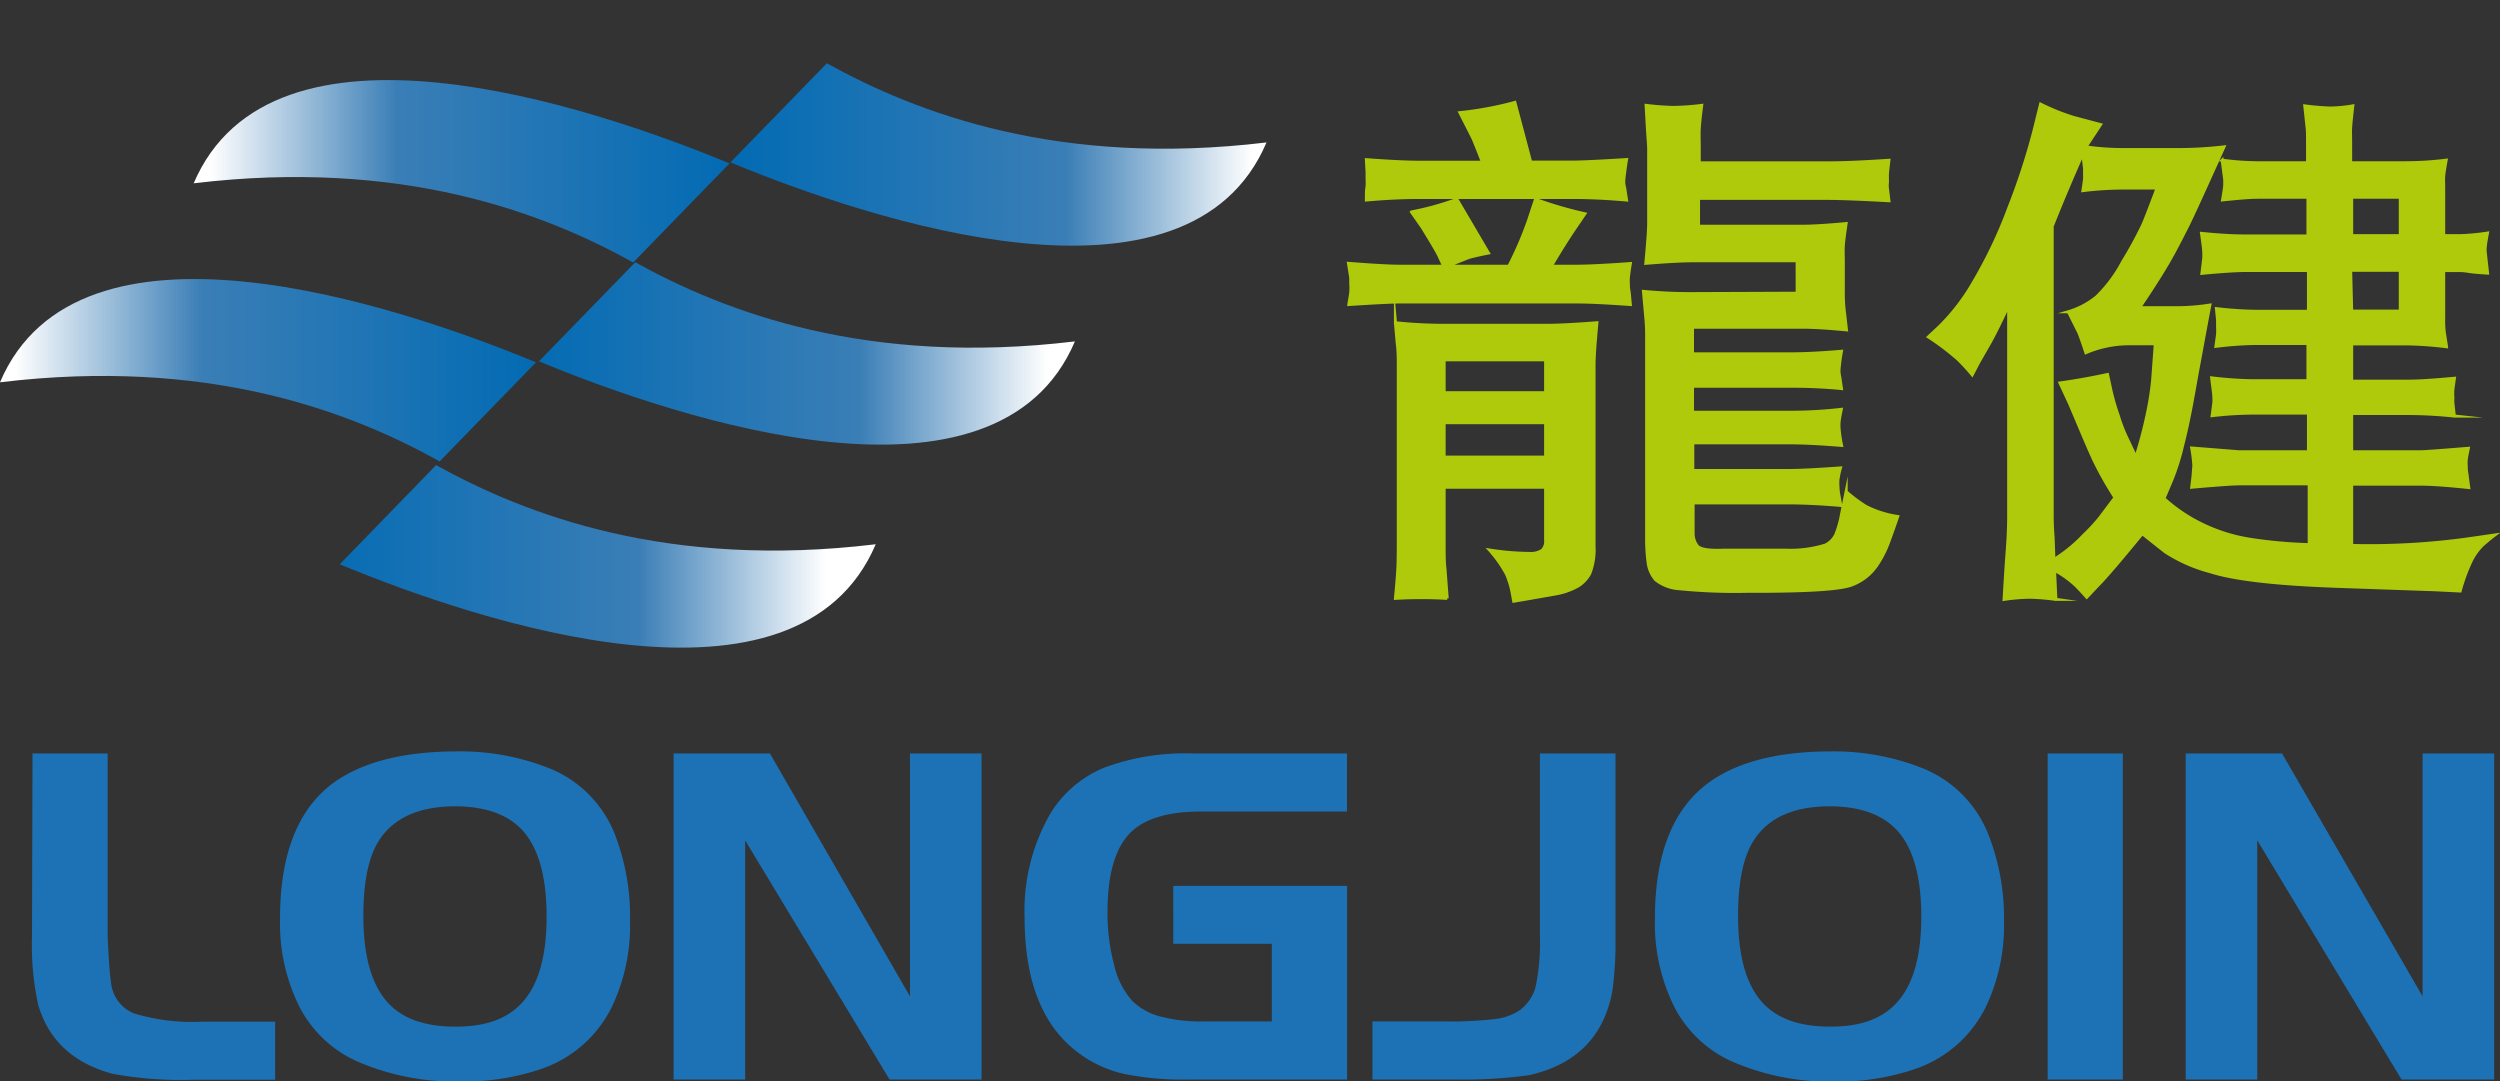 <?xml version="1.0" encoding="UTF-8"?> <svg xmlns="http://www.w3.org/2000/svg" xmlns:xlink="http://www.w3.org/1999/xlink" viewBox="0 0 244.51 105.76"><rect x="0" y="0" width="244.51" height="105.76" fill="#333333" stroke="none"/><defs><style>.cls-1,.cls-13{fill:none;}.cls-1{clip-rule:evenodd;}.cls-2{clip-path:url(#clip-path);}.cls-3{fill:url(#Безымянный_градиент_5);}.cls-4{clip-path:url(#clip-path-2);}.cls-5{fill:url(#Безымянный_градиент_5-2);}.cls-6{clip-path:url(#clip-path-3);}.cls-7{fill:url(#Безымянный_градиент_5-3);}.cls-8{clip-path:url(#clip-path-4);}.cls-9{fill:url(#Безымянный_градиент_5-4);}.cls-10{clip-path:url(#clip-path-5);}.cls-11{fill:url(#Безымянный_градиент_5-5);}.cls-12{fill:#1d72b5;}.cls-13{stroke:#afca0b;stroke-linecap:round;stroke-miterlimit:22.93;stroke-width:0.3px;}.cls-14{fill:#afca0b;}</style><clipPath id="clip-path" transform="translate(0 6.19)"><path class="cls-1" d="M18.93,11.74h0c20.27-2.44,34.17,2.84,43,7.74l9.42-9.69c-13.81-5.72-44.81-16-52.43,2"></path></clipPath><linearGradient id="Безымянный_градиент_5" x1="3019.86" y1="947.2" x2="3022.88" y2="947.2" gradientTransform="translate(52406.9 8050.05) rotate(180) scale(17.33 8.49)" gradientUnits="userSpaceOnUse"><stop offset="0" stop-color="#006ab3"></stop><stop offset="0.65" stop-color="#3a7eb6"></stop><stop offset="1" stop-color="#fff"></stop></linearGradient><clipPath id="clip-path-2" transform="translate(0 6.19)"><path class="cls-1" d="M80.87,0c8.84,4.9,22.74,10.18,43,7.74-7.62,17.93-38.62,7.67-52.43,1.95L80.87,0"></path></clipPath><linearGradient id="Безымянный_градиент_5-2" x1="2579.28" y1="726.94" x2="2582.3" y2="726.94" gradientTransform="translate(-44628.64 -4265.01) scale(17.33 5.89)" xlink:href="#Безымянный_градиент_5"></linearGradient><clipPath id="clip-path-3" transform="translate(0 6.19)"><path class="cls-1" d="M62.13,19.46c8.84,4.9,22.74,10.18,43,7.74-7.61,17.93-38.61,7.67-52.42,1.95l9.42-9.69"></path></clipPath><linearGradient id="Безымянный_градиент_5-3" x1="2578.56" y1="767.91" x2="2581.59" y2="767.91" gradientTransform="translate(-44636.4 -6477.45) scale(17.33 8.49)" xlink:href="#Безымянный_градиент_5"></linearGradient><clipPath id="clip-path-4" transform="translate(0 6.19)"><path class="cls-1" d="M43,38.94C34.16,34,20.26,28.75,0,31.2c7.62-17.93,38.62-7.67,52.42-1.95L43,38.94"></path></clipPath><linearGradient id="Безымянный_градиент_5-4" x1="3020.59" y1="945.67" x2="3023.62" y2="945.67" gradientTransform="translate(52400.64 8056.23) rotate(180) scale(17.33 8.48)" xlink:href="#Безымянный_градиент_5"></linearGradient><clipPath id="clip-path-5" transform="translate(0 6.19)"><path class="cls-1" d="M42.65,39.3c8.84,4.9,22.74,10.19,43,7.74C78,65,47,54.71,33.23,49l9.42-9.7"></path></clipPath><linearGradient id="Безымянный_градиент_5-5" x1="2577.82" y1="769.49" x2="2580.85" y2="769.49" gradientTransform="translate(-44645.22 -6471.38) scale(17.33 8.49)" xlink:href="#Безымянный_градиент_5"></linearGradient></defs><g id="Слой_2" data-name="Слой 2"><g id="Слой_1-2" data-name="Слой 1"><g class="cls-2"><rect class="cls-3" x="18.93" width="52.42" height="25.67"></rect></g><g class="cls-4"><rect class="cls-5" x="71.45" y="6.19" width="52.42" height="25.67"></rect></g><g class="cls-6"><rect class="cls-7" x="52.71" y="25.65" width="52.42" height="25.67"></rect></g><g class="cls-8"><rect class="cls-9" y="19.46" width="52.42" height="25.67"></rect></g><g class="cls-10"><rect class="cls-11" x="33.23" y="45.49" width="52.42" height="25.67"></rect></g><path class="cls-12" d="M220.77,76V99.39h-7V67.5h9.42l13.75,23.76V67.5h7V99.39h-9.06L220.77,76m-20.5,23.39V67.5h7.35V99.39ZM179,72.67c-3.4,0-5.82,1-7.29,3.06q-1.72,2.38-1.72,7.66c0,3.74.72,6.48,2.18,8.24s3.72,2.59,6.86,2.59,5.28-.87,6.72-2.62,2.16-4.46,2.16-8.14q0-5-1.74-7.64Q184.08,72.7,179,72.67Zm-.05-5.37A23.6,23.6,0,0,1,188,68.93a11.54,11.54,0,0,1,6.48,6.52A22.26,22.26,0,0,1,196,83.91a18.5,18.5,0,0,1-1.8,8.42,12,12,0,0,1-6.81,6,23.25,23.25,0,0,1-7.92,1.26,23.92,23.92,0,0,1-10.16-2,11.79,11.79,0,0,1-5.54-5.27,18.33,18.33,0,0,1-1.91-8.7q0-9.1,4.91-13Q170.91,67.35,178.91,67.3ZM134.23,99.39V93.71h7.06a38,38,0,0,0,4.91-.23,5.45,5.45,0,0,0,2.44-.87,4.18,4.18,0,0,0,1.56-2.34,20.91,20.91,0,0,0,.41-4.87V67.5H158V85.4a35.59,35.59,0,0,1-.27,5.09,11.2,11.2,0,0,1-1,3.25q-2,4.07-7.2,5.23a48.12,48.12,0,0,1-7.42.42ZM114.75,80.45h17V99.39H116.29a28.76,28.76,0,0,1-6.36-.55,11.62,11.62,0,0,1-4.28-1.93q-5.43-3.87-5.44-13.33a19,19,0,0,1,2.58-10.3,11.18,11.18,0,0,1,5.23-4.4,22.91,22.91,0,0,1,8.63-1.38h15.09v5.68H117.48q-4.61,0-6.71,1.87-2.44,2.19-2.45,7.88a19.43,19.43,0,0,0,.65,5.26,7.91,7.91,0,0,0,1.75,3.49,6,6,0,0,0,2.74,1.54,15.69,15.69,0,0,0,4.28.49h6.65V86.12h-9.64ZM72.88,76V99.39h-7V67.5h9.42L89,91.26V67.5h7V99.39H87ZM44.55,72.67q-5.09,0-7.29,3.06-1.73,2.38-1.72,7.66c0,3.74.73,6.48,2.18,8.24s3.72,2.59,6.86,2.59,5.28-.87,6.72-2.62,2.16-4.46,2.16-8.14c0-3.33-.57-5.88-1.74-7.64Q49.67,72.7,44.55,72.67Zm0-5.37a23.6,23.6,0,0,1,9.12,1.63,11.48,11.48,0,0,1,6.48,6.52,22.26,22.26,0,0,1,1.47,8.46,18.5,18.5,0,0,1-1.8,8.42,12,12,0,0,1-6.81,6A23.25,23.25,0,0,1,45,99.58a23.92,23.92,0,0,1-10.16-2,11.79,11.79,0,0,1-5.54-5.27,18.33,18.33,0,0,1-1.91-8.7q0-9.1,4.91-13Q36.51,67.35,44.5,67.3Zm-41.37.2h7.35V85.4c.1,2.27.21,3.79.33,4.53a3.63,3.63,0,0,0,2.26,3,19.6,19.6,0,0,0,6.73.8h7.06v5.68H19a36.6,36.6,0,0,1-8-.58Q5.26,97.27,3.74,92.1a27.22,27.22,0,0,1-.61-6.7Z" transform="translate(0 6.19)"></path><path class="cls-13" d="M230,16.86h4.76V13.1H230Zm0,7.38h4.76v-4H229.9ZM200.88,48.56l.93-.65a14.31,14.31,0,0,0,2-1.77,17,17,0,0,0,1.55-1.67l1.5-2a33.82,33.82,0,0,1-2.08-3.69c-.46-1-.91-2.06-1.37-3.15s-.8-1.89-1-2.36l-.93-2c1.57-.22,3.12-.5,4.64-.83l.29,1.35a21.65,21.65,0,0,0,.76,2.66,14.93,14.93,0,0,0,.9,2.31l.83,1.76A43.46,43.46,0,0,0,210.08,34a29.24,29.24,0,0,0,.46-3l.26-3.57h-2.71a10.7,10.7,0,0,0-4.08.87c-.37-1.12-.61-1.79-.71-2l-1-2a7.81,7.81,0,0,0,2.78-1.48,13.55,13.55,0,0,0,2.53-3.41,38.13,38.13,0,0,0,2-3.67c.33-.78.79-2,1.37-3.54h-3.49a32.35,32.35,0,0,0-3.77.25c.09-.61.15-1,.16-1.16s0-.38,0-.68V10.3l-.17-1.48c-1.11,2.5-2.11,4.88-3,7.12V44.22q0,1,.09,2.19Zm-12.27-21.8,1.07-1A20.12,20.12,0,0,0,193,21.44a45,45,0,0,0,3.46-7.26,65.85,65.85,0,0,0,2.45-7.48L199.58,4a21.47,21.47,0,0,0,3.16,1.28l2.7.72L204,8.18a25.52,25.52,0,0,0,3.43.26h5.94a39.32,39.32,0,0,0,4.14-.26c-1.82,4-3,6.65-3.63,7.89s-1.24,2.44-1.93,3.61-1.59,2.57-2.71,4.23H213a21.16,21.16,0,0,0,3.13-.26c-.31,1.6-.63,3.39-1,5.37s-.64,3.57-.87,4.77-.5,2.44-.83,3.73a21.93,21.93,0,0,1-1,3.17l-.79,1.87a15.57,15.57,0,0,0,3.83,2.57,16.59,16.59,0,0,0,4.67,1.44,45.34,45.34,0,0,0,5.71.51V41.13H219c-.62,0-2.17.11-4.64.33.07-.59.13-1,.15-1.33s.05-.58.06-.81a15.34,15.34,0,0,0-.21-1.69L219,38h6.78V34.21h-5.42a35.47,35.47,0,0,0-4,.25c.07-.52.12-.93.16-1.22a5.08,5.08,0,0,0,0-.71c0-.19-.09-.78-.21-1.76a37.58,37.58,0,0,0,4,.28h5.42V27.4h-5.12a35.11,35.11,0,0,0-3.88.28c.07-.53.13-.92.16-1.17a7.3,7.3,0,0,0,0-.82c0-.29,0-.49,0-.58L216.78,24a37.7,37.7,0,0,0,3.88.26h5.12v-4h-6c-1,0-2.53.1-4.42.28.08-.61.13-1.08.17-1.4a4.81,4.81,0,0,0,0-.8c0-.2-.08-.77-.21-1.7,1.58.16,3,.25,4.22.25h6.19V13.1h-4.92c-.7,0-1.84.09-3.43.26q.16-.94.21-1.41c0-.33,0-.51,0-.55l-.25-1.92a26.59,26.59,0,0,0,3.43.25h4.92V7.79c0-.73,0-1.24-.05-1.55l-.22-2.07a24.56,24.56,0,0,0,2.5.21,13.94,13.94,0,0,0,2.19-.21c-.1.9-.18,1.6-.21,2.1s0,1,0,1.52V9.73h5.4a32.31,32.31,0,0,0,3.94-.25c-.12.68-.21,1.19-.24,1.56s0,.74,0,1.14v4.68h1.69a22.29,22.29,0,0,0,2.59-.25c-.11.57-.18,1-.21,1.34a2.14,2.14,0,0,0,0,.57l.22,2c-.81-.05-1.4-.1-1.8-.16a6.55,6.55,0,0,0-.79-.09H239v4.59a10.09,10.09,0,0,0,.06,1.46l.22,1.4a35.4,35.4,0,0,0-3.94-.28H230v3.65h5.63c1,0,2.45-.1,4.42-.28-.07.49-.12.85-.15,1.1a4.57,4.57,0,0,0,0,.75,5.32,5.32,0,0,0,0,.57l.14,1.27a43.82,43.82,0,0,0-4.42-.25H230V38h6.7c.43,0,2-.12,4.71-.34-.1.47-.17.84-.2,1.1a3.21,3.21,0,0,0,0,.66c0,.19,0,.42.06.71l.18,1.36c-2.09-.22-3.65-.33-4.71-.33H230v6a70.22,70.22,0,0,0,12.2-.76l1.79-.26c-.45.34-.85.68-1.21,1a5.82,5.82,0,0,0-1.06,1.47,17.84,17.84,0,0,0-1.11,3l-2.41-.12-9.45-.33q-9.07-.31-12.55-1.43a15.06,15.06,0,0,1-4.43-1.95L209.52,46c-2.13,2.6-3.57,4.29-4.28,5l-1.15,1.22c-.37-.42-.74-.82-1.1-1.18a10.41,10.41,0,0,0-2.05-1.46l.13,2.85a21.77,21.77,0,0,0-2.52-.21,18,18,0,0,0-2.54.21c.1-1.7.19-3.25.3-4.67s.15-2.59.15-3.55V23.64c-.79,1.68-1.4,2.91-1.85,3.71l-1.11,1.94-.61,1.17q-.73-.87-1.41-1.53A25.09,25.09,0,0,0,188.61,26.76Zm-12.84-4.27V19.31H165.71c-1.1,0-2.67.08-4.74.25.08-.83.14-1.58.19-2.23s.09-1.23.09-1.73V8.34q0-.21-.12-1.89L161,4.12a26.2,26.2,0,0,0,2.64.2,24.51,24.51,0,0,0,2.79-.2c-.13,1-.21,1.75-.24,2.29s0,1.16,0,1.88V9.74h12.63c1.57,0,3.54-.09,5.92-.25-.07.61-.12,1-.14,1.32s0,.55,0,.83a2.21,2.21,0,0,0,0,.63l.14,1.17q-4-.22-5.92-.23H166.12v2.73h10.15c1,0,2.48-.09,4.28-.26-.14,1-.24,1.7-.27,2.18s0,1,0,1.45v3.18a14.11,14.11,0,0,0,.12,1.92l.19,1.66c-1.77-.17-3.19-.26-4.28-.26H165.53v2.61h9.57c1.23,0,2.9-.07,5-.25-.1.53-.15.93-.18,1.19s-.05.48-.06.65a2.22,2.22,0,0,0,.07.64l.17,1.16c-1.55-.15-3.2-.23-5-.23h-9.57v2.55h9.62a42.63,42.63,0,0,0,4.93-.28c-.11.54-.18.94-.21,1.18a4.57,4.57,0,0,0,0,.75,13.92,13.92,0,0,0,.24,1.59c-2-.16-3.67-.25-4.93-.25h-9.62v2.71h9.34c1.15,0,2.85-.09,5.1-.25a7.43,7.43,0,0,0-.24,1.12,4.32,4.32,0,0,0,0,.73,5,5,0,0,0,.06.65l.21,1.16c-1.84-.16-3.59-.25-5.24-.25h-9.2v3a2,2,0,0,0,.38,1.18c.25.37,1.14.52,2.68.45h5.95a11.46,11.46,0,0,0,3.94-.5,2.22,2.22,0,0,0,1-1,9.85,9.85,0,0,0,.57-2l.45-2.22a15,15,0,0,0,1.91,1.43,10.07,10.07,0,0,0,3.13,1c-.34,1-.64,1.84-.91,2.56a10.22,10.22,0,0,1-1.13,2.2A5.08,5.08,0,0,1,181.15,51c-1.09.45-4.53.66-10.3.64a55.15,55.15,0,0,1-6.57-.25,4.16,4.16,0,0,1-2.34-.87,3.18,3.18,0,0,1-.73-1.58,17.73,17.73,0,0,1-.16-2.61V26.45q0-.84-.12-2l-.19-2.14c1.56.15,3.1.22,4.64.22Zm-34.53,9.73h9.93V29h-9.93Zm0,6.3h9.93V35.15h-9.93Zm-4.76,13.81c.11-1.12.18-2,.22-2.61s.06-1.49.06-2.6V29.58c0-.67,0-1.43-.11-2.27l-.17-1.93a45.26,45.26,0,0,0,4.61.25h10.17c1.2,0,2.84-.09,4.92-.25-.09,1.05-.17,1.9-.21,2.53s-.07,1.21-.07,1.67V47.17a6.5,6.5,0,0,1-.42,2.74,3.22,3.22,0,0,1-1.19,1.24,6.87,6.87,0,0,1-2.11.74l-2.5.44-1.63.28c-.1-.56-.18-1-.27-1.38a10,10,0,0,0-.43-1.26,12.5,12.5,0,0,0-1.66-2.36,26,26,0,0,0,3.91.33,2,2,0,0,0,1.24-.31,1.25,1.25,0,0,0,.33-1V41.46h-9.93v5.71c0,.84,0,1.59.08,2.25l.22,2.91A42.7,42.7,0,0,0,136.48,52.33Zm-2.84-42.9c2.13.16,3.87.25,5.21.25H145c-.55-1.41-.87-2.2-.95-2.37l-1.26-2.48a33.05,33.05,0,0,0,5.37-1l1.55,5.84h3.94c1,0,2.83-.09,5.43-.25-.1.57-.15,1-.19,1.3s-.07.54-.08.76a2.16,2.16,0,0,0,.08.67l.19,1.22c-1.81-.16-3.58-.25-5.29-.25H138.9c-1.76,0-3.52.09-5.26.25,0-.59,0-1,.07-1.34a5.51,5.51,0,0,0,0-.66c0-.15,0-.36,0-.65Zm-1.72,14.16c.09-.5.16-.9.19-1.19a5,5,0,0,0,0-.85c0-.29,0-.48,0-.58l-.22-1.4c2.27.18,4,.28,5,.28h4.32l-.51-1.1c-.12-.24-.38-.7-.79-1.38l-.79-1.3-1.07-1.53a27.7,27.7,0,0,0,4.44-1.23l3.08,5.24c-1.13.23-1.78.39-1.94.45l-2.15.85h6.09a34.93,34.93,0,0,0,1.91-4.42l.7-2.12A37.7,37.7,0,0,0,155,14.72l-1.13,1.66c-.57.86-1.3,2-2.16,3.47h2.42c1.18,0,3-.09,5.32-.26-.1.61-.16,1.07-.19,1.35a4.3,4.3,0,0,0,0,.67c0,.15,0,.41.08.79l.11,1.19c-2.25-.16-4-.25-5.29-.25H137C136.1,23.34,134.42,23.43,131.92,23.59Z" transform="translate(0 6.19)"></path><path class="cls-14" d="M230,16.86h4.76V13.1H230v3.76m0,7.38h4.76v-4H229.9ZM200.88,48.56l.93-.65a14.31,14.31,0,0,0,2-1.77,17,17,0,0,0,1.55-1.67l1.5-2a33.82,33.82,0,0,1-2.08-3.69c-.46-1-.91-2.06-1.37-3.15s-.8-1.89-1-2.36l-.93-2c1.57-.22,3.12-.5,4.64-.84l.29,1.36a21.65,21.65,0,0,0,.76,2.66,14.93,14.93,0,0,0,.9,2.31l.83,1.76A43.46,43.46,0,0,0,210.08,34a29.24,29.24,0,0,0,.46-3l.26-3.57h-2.71a10.7,10.7,0,0,0-4.08.87c-.37-1.12-.61-1.79-.71-2l-1-2a7.81,7.81,0,0,0,2.78-1.48,13.55,13.55,0,0,0,2.53-3.41,38.13,38.13,0,0,0,2-3.67c.33-.78.79-2,1.37-3.54h-3.49a32.35,32.35,0,0,0-3.77.25c.09-.61.15-1,.16-1.16s0-.38,0-.68V10.3l-.17-1.48c-1.11,2.5-2.11,4.88-3,7.12V44.22c0,.64,0,1.38.09,2.2Zm-12.27-21.8,1.07-1A20.12,20.12,0,0,0,193,21.44a45,45,0,0,0,3.46-7.26,65.85,65.85,0,0,0,2.45-7.48L199.58,4a21.47,21.47,0,0,0,3.16,1.28l2.7.72L204,8.18a25.52,25.52,0,0,0,3.43.26h5.94a39.32,39.32,0,0,0,4.14-.26c-1.82,4-3,6.65-3.63,7.89s-1.24,2.44-1.93,3.61-1.59,2.57-2.71,4.23H213a21.16,21.16,0,0,0,3.13-.26c-.31,1.6-.63,3.39-1,5.37s-.64,3.57-.87,4.77-.5,2.44-.83,3.73a21.93,21.93,0,0,1-1,3.17l-.79,1.87a15.57,15.57,0,0,0,3.83,2.57,16.59,16.59,0,0,0,4.67,1.44,45.34,45.34,0,0,0,5.71.51V41.13H219c-.62,0-2.17.11-4.64.33.07-.59.13-1,.15-1.33s.05-.58.06-.81a15.34,15.34,0,0,0-.21-1.69L219,38h6.78V34.21h-5.42a35.47,35.47,0,0,0-4,.25c.07-.52.12-.93.16-1.22a5.08,5.08,0,0,0,0-.71c0-.19-.09-.78-.21-1.76a37.58,37.58,0,0,0,4,.28h5.42V27.4h-5.12a35.11,35.11,0,0,0-3.88.28c.07-.53.13-.92.16-1.17a7.3,7.3,0,0,0,0-.82c0-.29,0-.49,0-.58L216.78,24a37.7,37.7,0,0,0,3.88.26h5.12v-4h-6c-1,0-2.53.1-4.42.28.08-.61.13-1.08.17-1.4a4.81,4.81,0,0,0,0-.8c0-.2-.08-.77-.21-1.7,1.58.16,3,.25,4.22.25h6.19V13.1h-4.92c-.7,0-1.84.09-3.43.26q.16-.94.21-1.41c0-.33,0-.51,0-.55l-.25-1.92a26.59,26.59,0,0,0,3.43.25h4.92V7.79c0-.73,0-1.24-.05-1.55l-.22-2.07a24.56,24.56,0,0,0,2.5.21,13.94,13.94,0,0,0,2.19-.21c-.1.9-.18,1.6-.21,2.1s0,1,0,1.52V9.73h5.4a32.31,32.31,0,0,0,3.94-.25c-.12.68-.21,1.19-.24,1.56s0,.74,0,1.14v4.68h1.69a22.29,22.29,0,0,0,2.59-.25c-.11.57-.18,1-.21,1.34a2.14,2.14,0,0,0,0,.57l.22,2c-.81-.05-1.4-.1-1.8-.16a6.55,6.55,0,0,0-.79-.09H239v4.59a10.09,10.09,0,0,0,.06,1.46l.22,1.4a35.4,35.4,0,0,0-3.94-.28H230v3.65h5.63c1,0,2.45-.1,4.42-.28-.07.49-.12.85-.15,1.1a4.57,4.57,0,0,0,0,.75,5.32,5.32,0,0,0,0,.57l.14,1.27a43.82,43.82,0,0,0-4.42-.25H230V38h6.7c.43,0,2-.12,4.71-.34-.1.47-.17.84-.2,1.1a3.21,3.21,0,0,0,0,.66c0,.19,0,.42.06.71l.18,1.36c-2.09-.22-3.65-.33-4.71-.33H230v6a70.22,70.22,0,0,0,12.2-.76l1.79-.26c-.45.34-.85.68-1.21,1a5.82,5.82,0,0,0-1.06,1.47,17.84,17.84,0,0,0-1.11,3l-2.41-.12-9.45-.33q-9.07-.31-12.55-1.43a15.06,15.06,0,0,1-4.43-1.95L209.52,46c-2.13,2.6-3.57,4.29-4.28,5l-1.15,1.22c-.37-.42-.74-.82-1.1-1.18a10.85,10.85,0,0,0-2.05-1.46l.13,2.85a24.93,24.93,0,0,0-2.52-.22,20.09,20.09,0,0,0-2.54.22c.1-1.7.19-3.25.3-4.67s.15-2.59.15-3.55V23.64c-.79,1.68-1.4,2.91-1.85,3.71l-1.11,1.94-.61,1.17q-.73-.87-1.41-1.53A25.09,25.09,0,0,0,188.61,26.76Zm-12.84-4.27V19.31H165.71c-1.1,0-2.67.08-4.74.25.08-.83.14-1.58.19-2.23s.09-1.23.09-1.73V8.34q0-.21-.12-1.89L161,4.12a23.14,23.14,0,0,0,2.64.19,22,22,0,0,0,2.79-.19c-.13,1-.21,1.75-.24,2.29s0,1.16,0,1.88V9.74h12.63c1.57,0,3.54-.09,5.92-.25-.07.61-.12,1-.14,1.32s0,.55,0,.83a2.21,2.21,0,0,0,0,.63l.14,1.17q-4-.22-5.92-.23H166.12v2.73h10.15c1,0,2.48-.09,4.28-.26-.14,1-.24,1.7-.27,2.18s0,1,0,1.45v3.18a14.11,14.11,0,0,0,.12,1.92l.19,1.66c-1.77-.17-3.19-.26-4.28-.26H165.53v2.61h9.57a49.31,49.31,0,0,0,5-.26c-.1.54-.15.94-.18,1.2s-.05.48-.06.65a2.22,2.22,0,0,0,.07.64l.17,1.16c-1.55-.15-3.2-.23-5-.23h-9.57v2.55h9.62a42.63,42.63,0,0,0,4.93-.28c-.11.54-.18.94-.21,1.18a4.61,4.61,0,0,0,0,.75,13.92,13.92,0,0,0,.24,1.59c-2-.16-3.67-.25-4.93-.25h-9.62v2.71h9.34c1.15,0,2.85-.09,5.1-.25a7.43,7.43,0,0,0-.24,1.12,4.32,4.32,0,0,0,0,.73,5,5,0,0,0,.06.65l.21,1.16c-1.84-.16-3.59-.25-5.24-.25h-9.2v3a2,2,0,0,0,.38,1.18c.25.37,1.14.52,2.68.45h5.95a11.46,11.46,0,0,0,3.94-.5,2.22,2.22,0,0,0,1-1,9.85,9.85,0,0,0,.57-2l.45-2.22a15,15,0,0,0,1.91,1.43,10.07,10.07,0,0,0,3.13,1c-.34,1-.64,1.84-.91,2.56a10.22,10.22,0,0,1-1.13,2.2A5.08,5.08,0,0,1,181.15,51c-1.09.45-4.53.66-10.3.64a55.15,55.15,0,0,1-6.57-.25,4.24,4.24,0,0,1-2.34-.87,3.18,3.18,0,0,1-.73-1.58,17.73,17.73,0,0,1-.16-2.61V26.45q0-.84-.12-2l-.19-2.14c1.56.15,3.1.22,4.64.22Zm-34.53,9.73h9.93V29h-9.93Zm0,6.3h9.93V35.15h-9.93Zm-4.76,13.81c.11-1.12.18-2,.22-2.61s.06-1.49.06-2.6V29.59c0-.68,0-1.44-.11-2.28l-.17-1.93a45.26,45.26,0,0,0,4.61.25h10.17c1.2,0,2.84-.09,4.92-.25-.09,1.05-.17,1.9-.21,2.53s-.07,1.21-.07,1.68V47.17a6.5,6.5,0,0,1-.42,2.74,3.22,3.22,0,0,1-1.19,1.24,6.87,6.87,0,0,1-2.11.74l-2.5.44-1.63.28c-.1-.56-.18-1-.27-1.38a9.45,9.45,0,0,0-.43-1.26,12.5,12.5,0,0,0-1.66-2.36,26,26,0,0,0,3.91.33,1.89,1.89,0,0,0,1.24-.31,1.25,1.25,0,0,0,.33-1V41.46h-9.93v5.71c0,.84,0,1.59.08,2.25l.22,2.91A42.7,42.7,0,0,0,136.48,52.33Zm-2.84-42.9c2.13.16,3.87.25,5.21.25H145c-.55-1.41-.87-2.2-.95-2.37l-1.26-2.48a33.05,33.05,0,0,0,5.37-1l1.55,5.84h3.94c1,0,2.83-.09,5.43-.25-.1.57-.15,1-.19,1.3s-.07.54-.08.76a2.16,2.16,0,0,0,.08.67l.19,1.22c-1.81-.16-3.58-.25-5.29-.25H138.9c-1.76,0-3.52.09-5.26.25,0-.59,0-1,.07-1.34a5.51,5.51,0,0,0,0-.66c0-.15,0-.36,0-.65Zm-1.72,14.16c.09-.5.16-.9.19-1.19a5,5,0,0,0,0-.85c0-.29,0-.48,0-.58l-.22-1.4c2.27.18,4,.28,5,.28h4.32l-.51-1.1c-.12-.24-.38-.7-.79-1.38l-.79-1.3-1.07-1.53a27.7,27.7,0,0,0,4.44-1.23l3.08,5.24c-1.13.23-1.78.39-1.94.45l-2.15.85h6.09a34.93,34.93,0,0,0,1.91-4.42l.7-2.12A37.7,37.7,0,0,0,155,14.72l-1.13,1.66c-.57.86-1.3,2-2.16,3.47h2.42c1.18,0,3-.09,5.32-.26-.1.61-.16,1.07-.19,1.35a4.3,4.3,0,0,0,0,.67c0,.15,0,.41.08.79l.11,1.19c-2.25-.16-4-.25-5.29-.25H137C136.1,23.34,134.42,23.43,131.92,23.59Z" transform="translate(0 6.19)"></path></g></g></svg> 